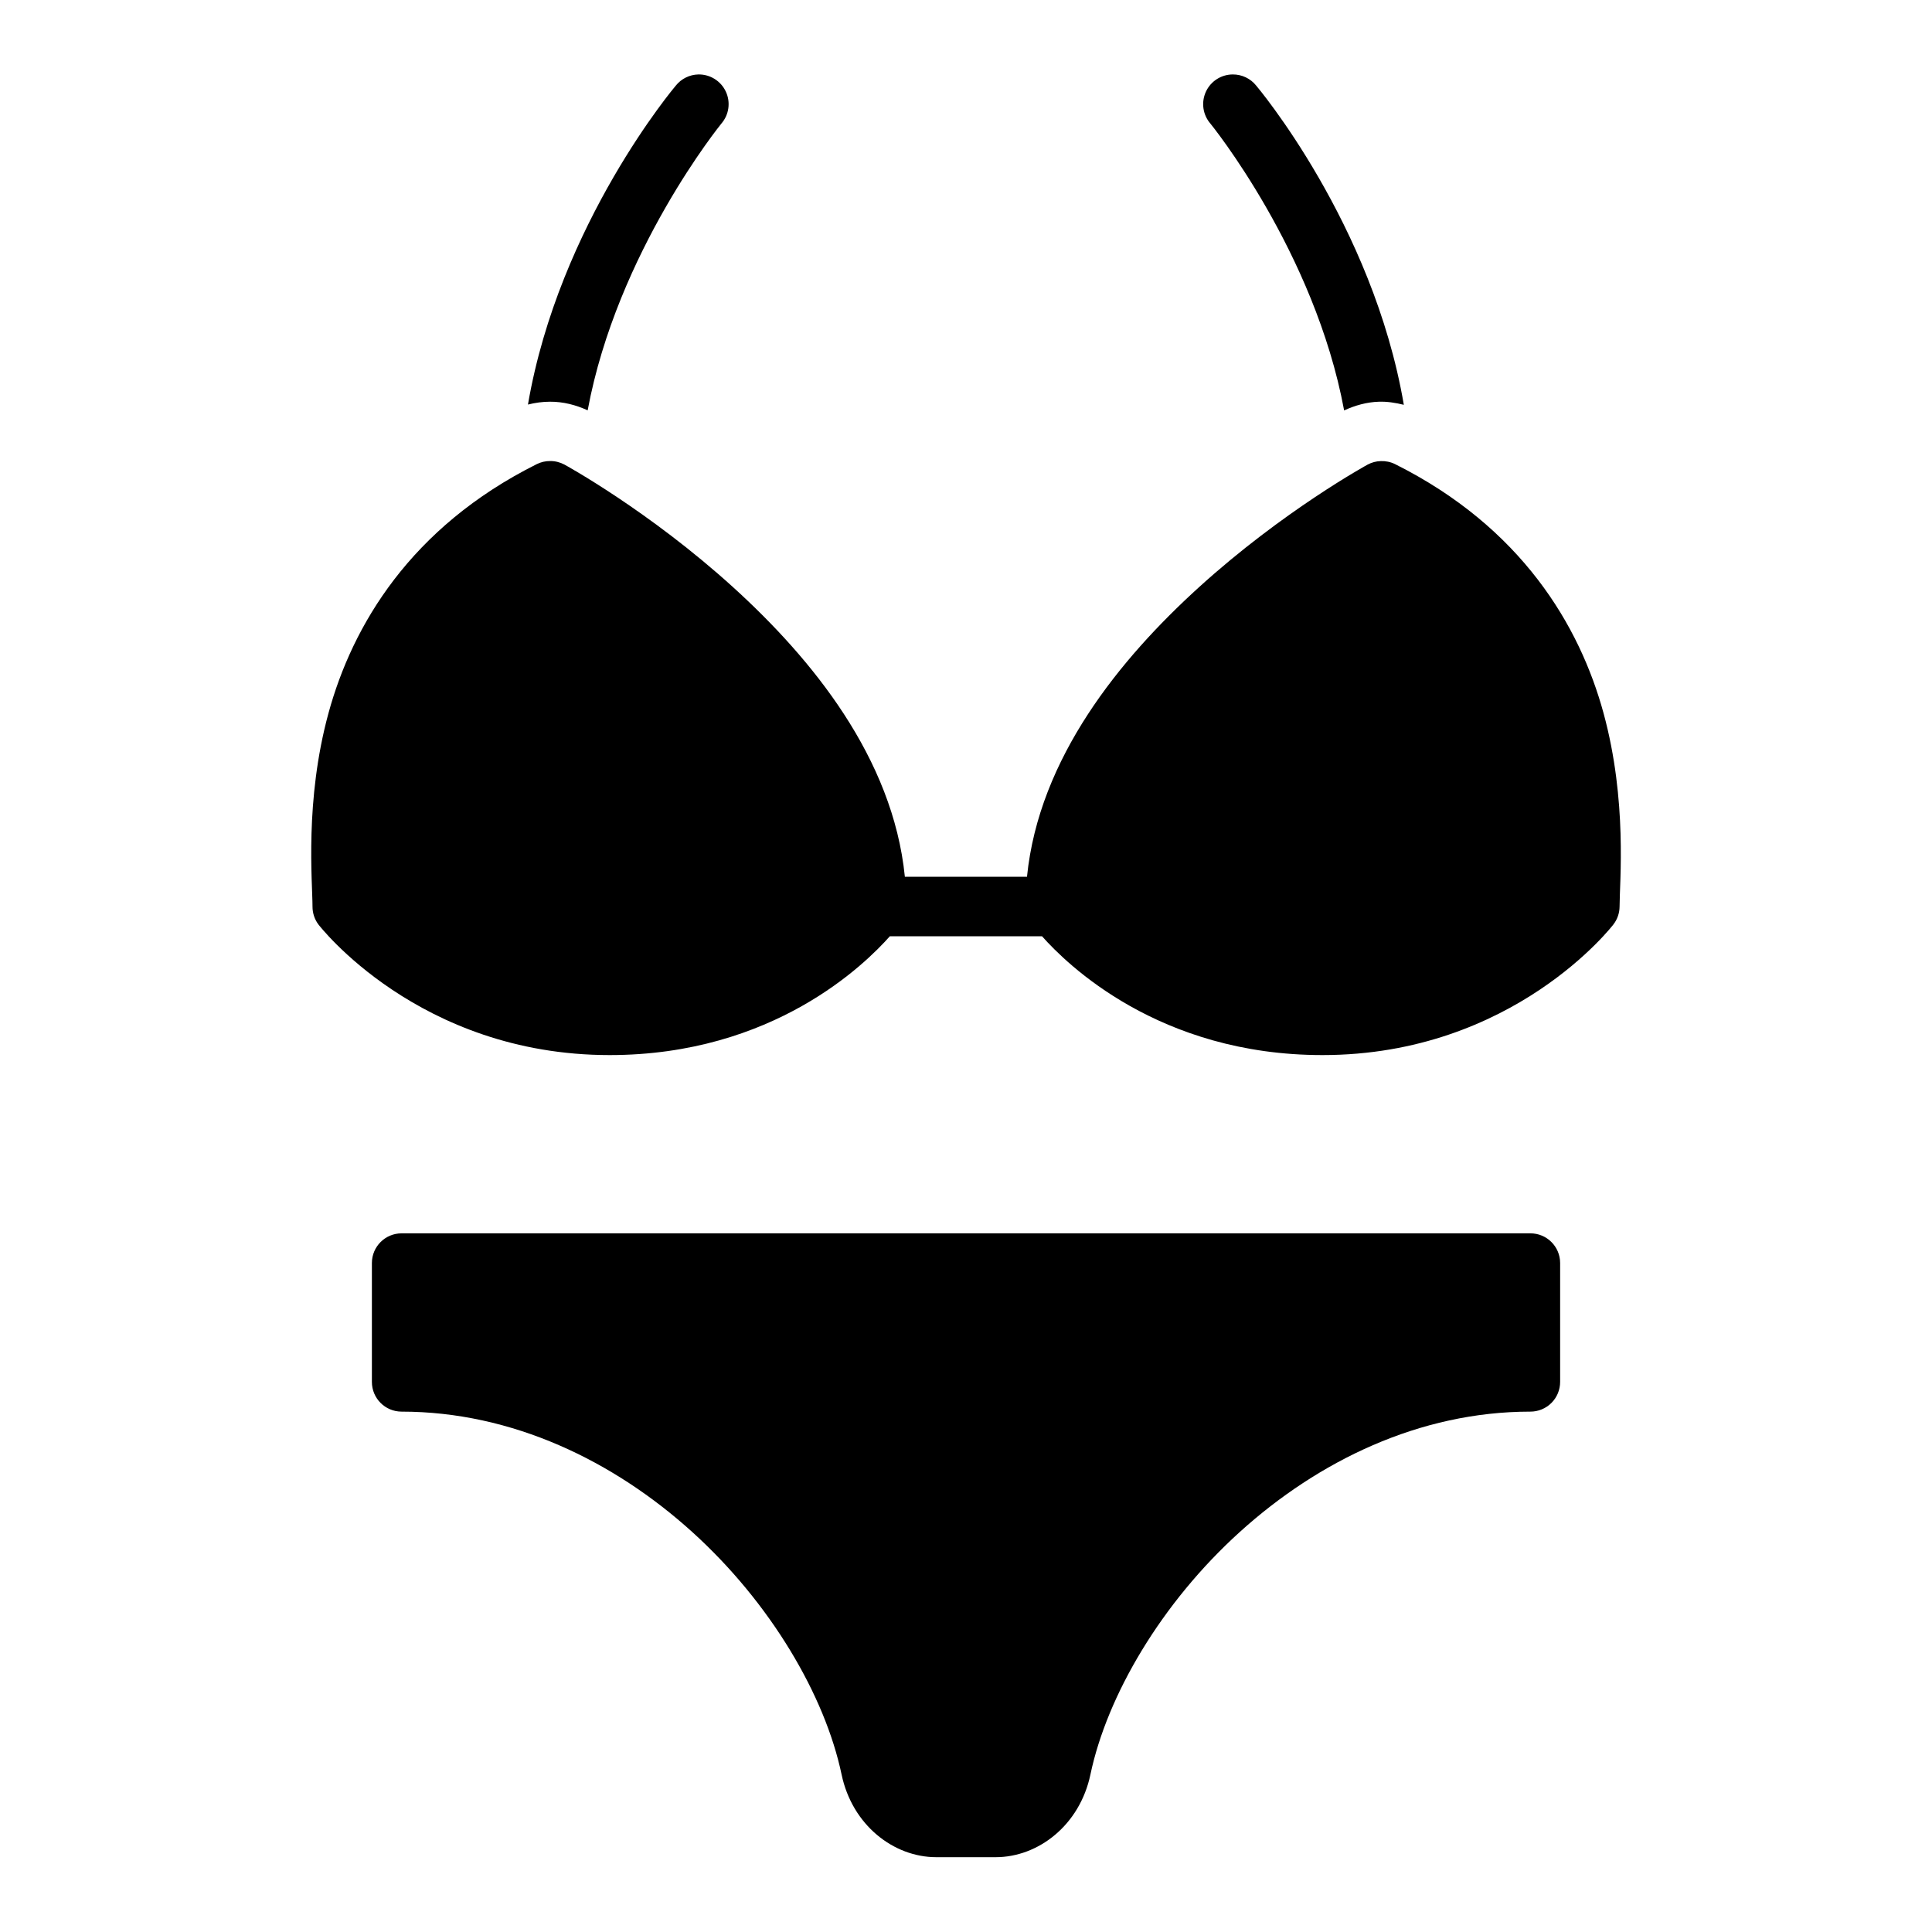 <?xml version="1.0" encoding="UTF-8"?>
<!-- Uploaded to: ICON Repo, www.iconrepo.com, Generator: ICON Repo Mixer Tools -->
<svg fill="#000000" width="800px" height="800px" version="1.1" viewBox="144 144 512 512" xmlns="http://www.w3.org/2000/svg">
 <path d="m329.07 163.73c-2.336 0.051-4.527 1.141-5.981 2.965 0 0-30.938 36.465-39.176 84.516 1.91-0.48 3.871-0.754 5.859-0.754 3.492-0.008 6.828 0.844 9.965 2.289 7.812-42.098 35.441-76 35.441-76l-0.008 0.008c2.035-2.352 2.496-5.68 1.176-8.492-1.32-2.816-4.172-4.59-7.277-4.531zm141.62 0h-0.004c-3.074 0.012-5.859 1.816-7.129 4.613-1.273 2.801-0.801 6.082 1.211 8.41 0 0 27.629 33.91 35.441 76.016 2.918-1.355 6.031-2.203 9.148-2.305 2.215-0.09 4.453 0.27 6.672 0.816-8.207-48.082-39.113-84.578-39.113-84.578l-0.004-0.004c-1.508-1.895-3.805-2.988-6.227-2.969zm-180.9 102.45c-1.23-0.008-2.434 0.27-3.535 0.816-33.484 16.742-48.871 42.777-55.211 66.02-6.34 23.246-4.227 44.684-4.227 51.246 0 1.695 0.535 3.359 1.555 4.719 0 0 26.453 34.625 77.184 34.625 43.387 0 67.766-24.156 74.262-31.488h40.328c6.508 7.332 30.934 31.488 74.324 31.488 50.73 0 77.105-34.625 77.105-34.625 1.039-1.352 1.613-3 1.629-4.703 0-6.559 2.098-28.016-4.242-51.262-6.34-23.246-21.773-49.277-55.258-66.02-1.172-0.582-2.477-0.844-3.781-0.801-1.219 0.031-2.402 0.348-3.477 0.922 0 0-22.383 12.211-44.805 32.594-20.711 18.828-42.305 45.086-45.48 76.645h-32.363c-3.168-31.559-24.707-57.816-45.418-76.645-22.422-20.383-44.805-32.594-44.805-32.594-1.16-0.621-2.465-0.949-3.781-0.938zm-39.391 204.67h-0.004c-4.324 0.016-7.824 3.516-7.84 7.84v31.504c-0.016 4.348 3.492 7.887 7.84 7.902 29.379 0 56.277 13.098 77.059 31.902 20.785 18.809 35.176 43.34 39.574 64.266 2.82 13.422 13.789 21.91 25.094 21.91h15.742c11.301 0 22.285-8.488 25.109-21.91 4.402-20.926 18.793-45.461 39.574-64.266 20.785-18.809 47.621-31.902 77-31.902 2.098 0.008 4.113-0.82 5.598-2.305 1.484-1.484 2.312-3.5 2.305-5.598v-31.504c-0.016-4.348-3.555-7.856-7.902-7.84z"/>
</svg>